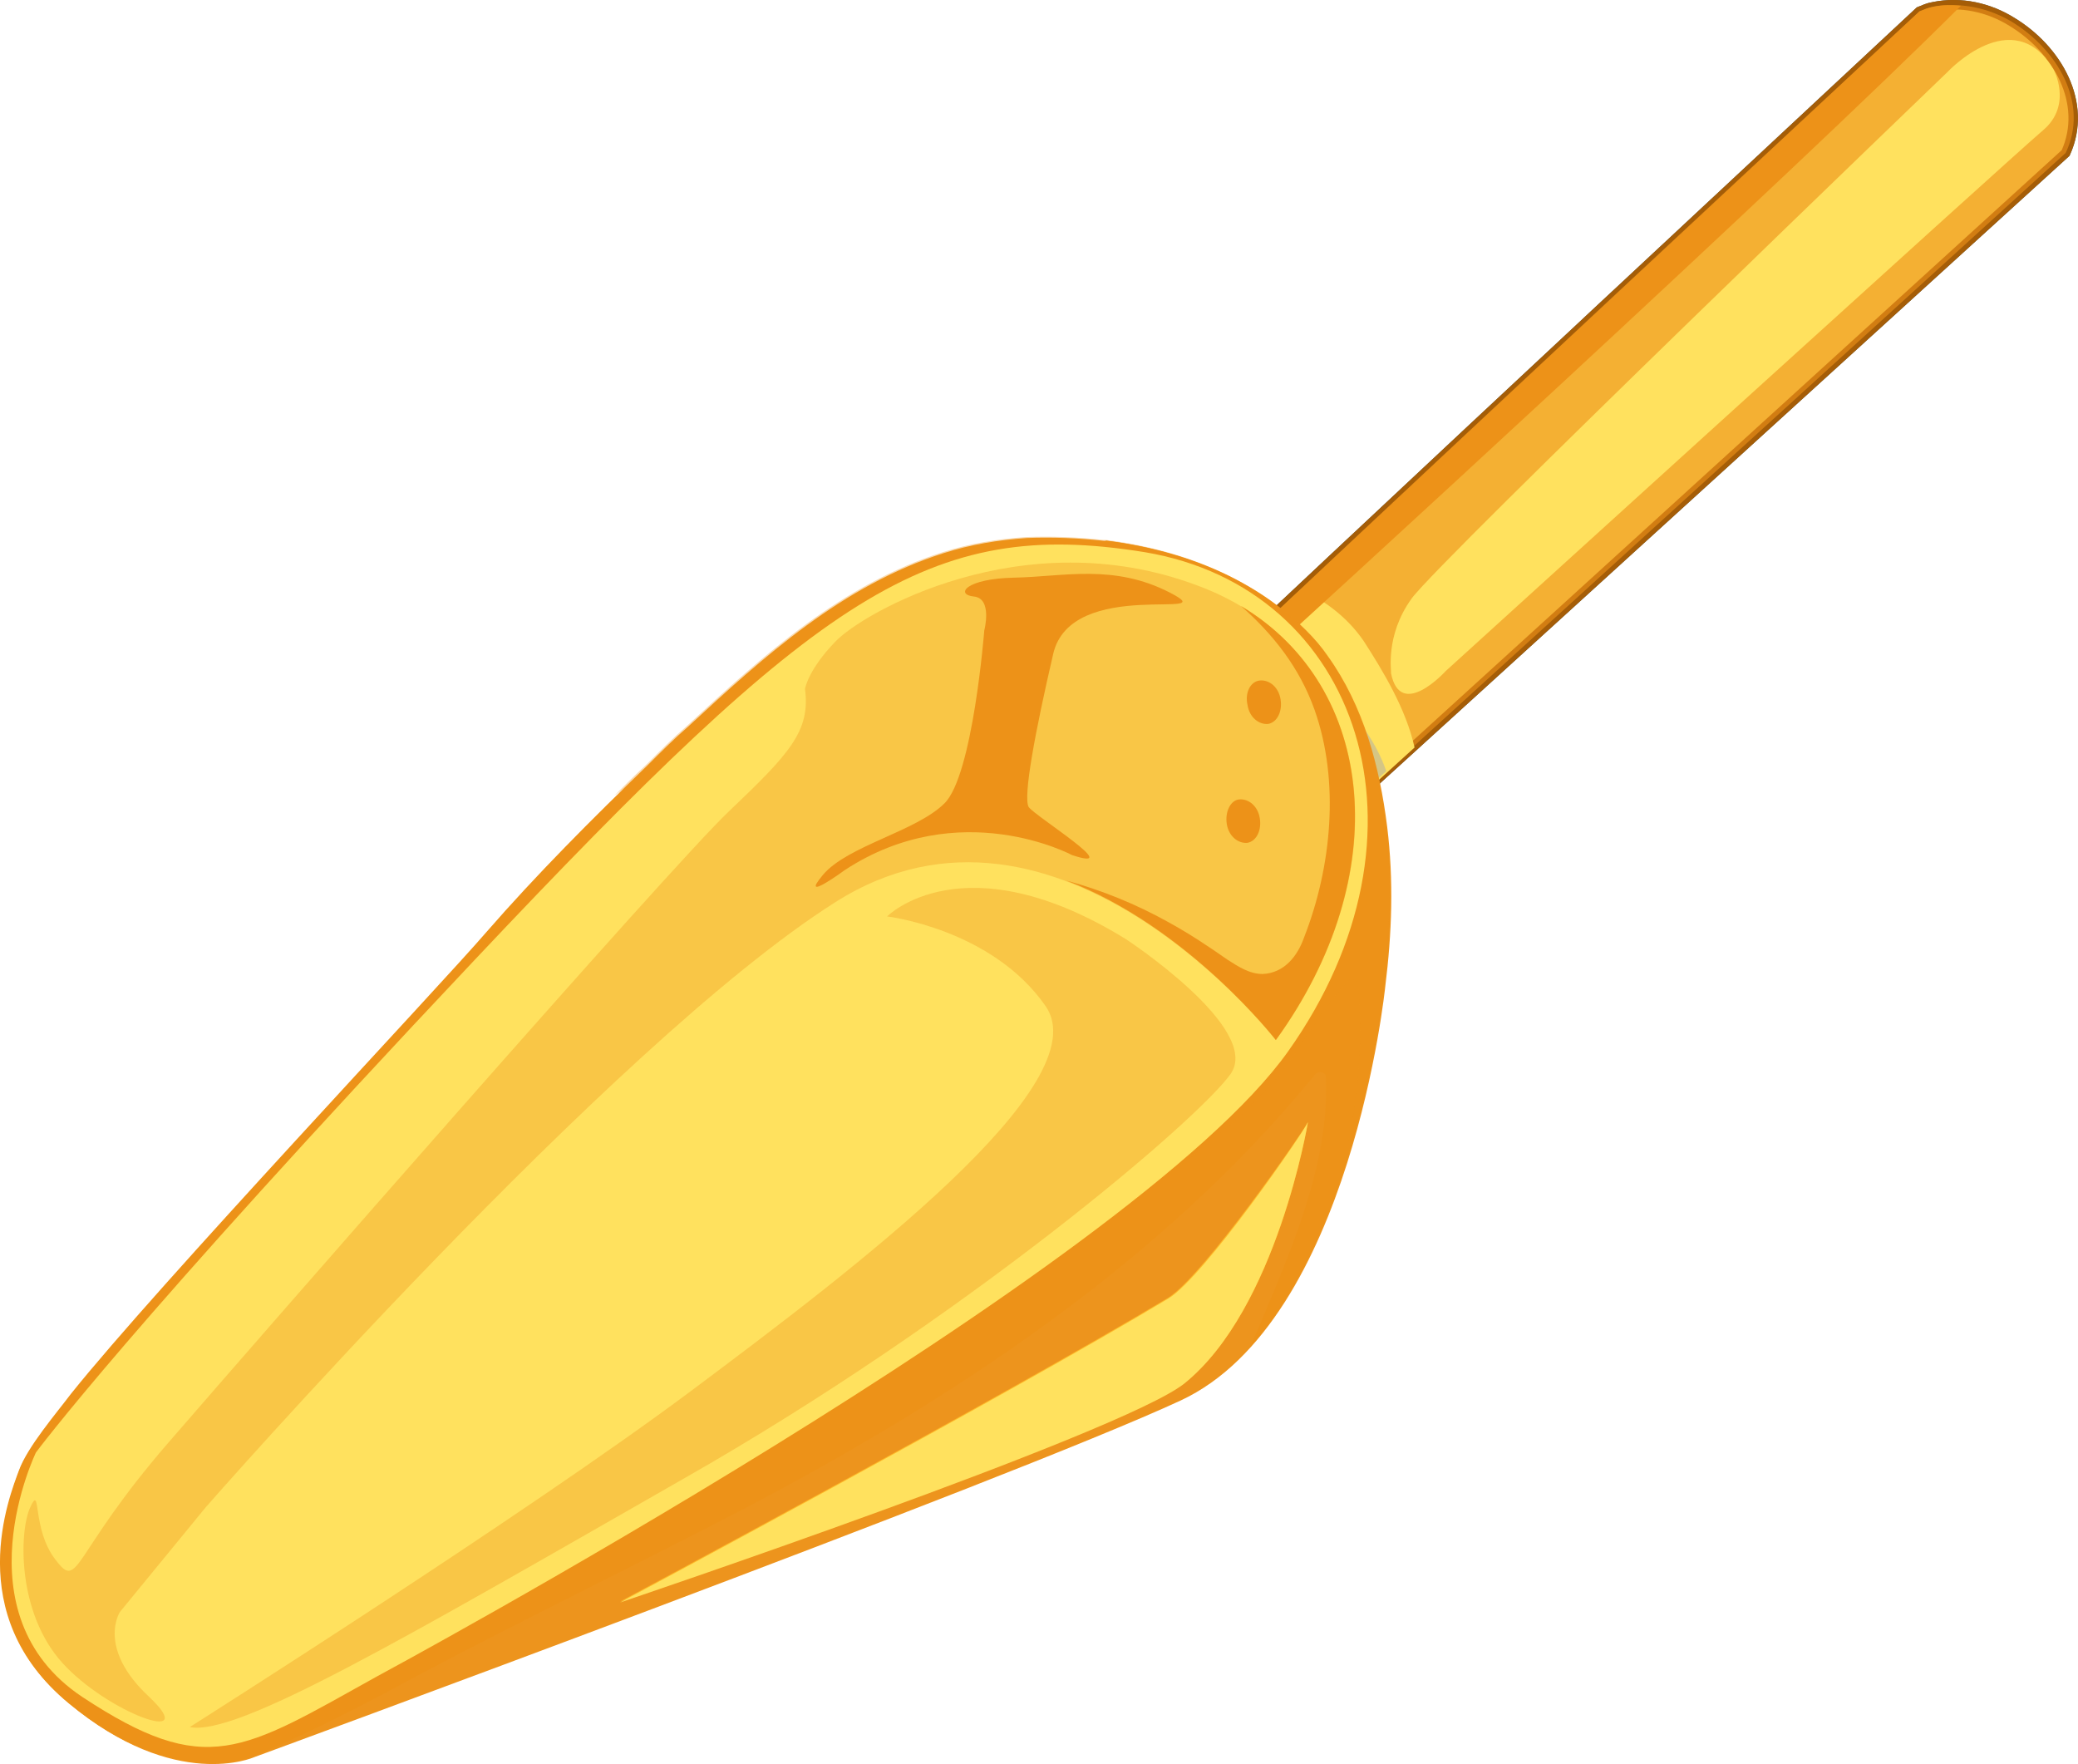 <?xml version="1.0" encoding="UTF-8"?><svg id="Layer_2" xmlns="http://www.w3.org/2000/svg" viewBox="0 0 220.22 186.93"><defs><style>.cls-1{fill:#ed9218;}.cls-2,.cls-3{fill:#ffe15e;}.cls-4{fill:#ffba27;}.cls-5{fill:#acadad;isolation:isolate;opacity:.5;}.cls-3{stroke:#a55d07;}.cls-3,.cls-6{stroke-miterlimit:10;}.cls-6{fill:#d2d2d2;stroke:#51626a;}.cls-7{opacity:.34;}.cls-8{opacity:.62;}.cls-9{opacity:.98;}</style></defs><g id="Camada_1"><g><path class="cls-6" d="M116.51,82.81c2.5-3.1,73.2-68.8,86.9-81.6,.5-.2,.9-.4,1.5-.5,2.9-.6,5.9,.1,8.3,1.6,4.8,2.9,8.1,8.6,5.7,13.9l-87.8,79.9s-9.3,5.4-14.9-2.5c0,0-2.5-7.4,.3-10.8Z"/><path class="cls-3" d="M116.51,82.81c2.5-3.1,73.2-68.8,86.9-81.6,.5-.2,.9-.4,1.5-.5,2.9-.6,5.9,.1,8.3,1.6,4.8,2.9,8.1,8.6,5.7,13.9l-87.8,79.9s-9.3,5.4-14.9-2.5c0,0-2.5-7.4,.3-10.8Z"/><g class="cls-8"><path class="cls-1" d="M116.21,93.61c5.7,7.9,14.9,2.5,14.9,2.5L218.91,16.21c2.5-5.2-.8-10.9-5.7-13.9-2.5-1.5-5.5-2.1-8.3-1.6-.5,.1-1,.3-1.5,.5-13.8,12.8-84.4,78.5-86.9,81.6-2.8,3.4-.3,10.8-.3,10.8Zm33.4-30.2c2.9-4,56.8-55.8,56.8-55.8,0,0,6.9-7.4,11.2-.3,0,0,2.1,3.8-1.1,6.5-3.2,2.7-63.3,57.3-63.3,57.3,0,0-4.8,5.3-5.8,.2,.1,0-.7-3.9,2.2-7.9Z"/></g><g><path class="cls-4" d="M124.31,92.11c-1.2,0-2.1-.4-2.8-1.2-.4-1.7-.6-3.6-.3-4.4,.8-.9,4.2-4.1,17.4-16.6,.4,.4,.7,.8,.9,1.2,.7,1,2.4,3.5,3.6,6.3l-15.4,13.9c-.7,.3-2.1,.8-3.4,.8Z"/><path class="cls-2" d="M137.91,62.41c-11.8,11.1-20.6,19.4-21.4,20.5-2.8,3.4-.3,10.8-.3,10.8,2.4,3.4,5.4,4.3,8.2,4.3,3.7,0,6.8-1.8,6.8-1.8l18.7-17c-.9-4.1-3.4-8.2-5.4-11.3-1.8-2.6-4.1-4.2-6.6-5.5h0Z"/></g><path class="cls-1" d="M116.51,82.81c2.5-3.1,73.2-68.8,86.9-81.6,.5-.2,.9-.4,1.5-.5,.9-.2,1.9-.2,2.9-.1-17.5,17.5-68.6,64.3-77.8,72.6-4.8,4.3-9.8,8.4-14.7,12.8,.1-1.2,.5-2.3,1.2-3.2Z"/><path class="cls-5" d="M116.51,82.81c.7-.9,6.9-6.8,15.7-15,6.3,2.8,12.5,7.5,14.7,13.9l-15.8,14.4s-9.3,5.4-14.9-2.5c0,0-2.5-7.4,.3-10.8Z"/><g class="cls-9"><path class="cls-1" d="M117.41,57.31c4.7,.6,9.4,1.9,13.6,4.1,1.7,.9,3.3,1.9,4.8,3.1,1.8,1.4,3.6,3.1,4.9,5,3.8,5.3,5.5,11.7,6.3,18.1,.7,5.7,.5,11.3-.2,16.9,0,0-3.6,35.5-21.7,43.9-18.1,8.4-98.2,37.8-98.2,37.8,0,0-8.3,3.7-19.6-5.7-11.3-9.4-6.2-22-5.3-24.6,.9-2.5,4-6.1,5.5-8.1,9.2-11.5,39.1-43.2,44-48.9,5.4-6.2,11.2-12,17.1-17.7,1.4-1.4,2.8-2.8,4.3-4.1,8.1-7.5,16.4-15,27.1-18.4,2.8-.9,5.8-1.4,8.8-1.6,2.7-.1,5.5,0,8.2,.3,.3-.2,.3-.1,.4-.1Z"/></g><path class="cls-1" d="M2.01,155.81c.9-2.5,4-6.1,5.5-8.1,9.2-11.5,39.1-43.2,44-48.9,5.4-6.2,11.2-12,17.1-17.7,1.4-1.4,2.8-2.8,4.3-4.1,8.1-7.5,16.4-15,27.1-18.4,2.8-.9,5.8-1.4,8.8-1.6,2.7-.1,5.5,0,8.2,.3h.3c4.7,.6,9.4,1.9,13.6,4.1,1.7,.9,3.3,1.9,4.8,3.1,1.8,1.4,3.6,3.1,4.9,5,3.8,5.3,5.5,11.7,6.3,18.1,.7,5.7,.5,11.3-.2,16.9,0,0-2.6,25.2-14.2,38.2,.4-.9,.8-1.9,1.2-2.8,3.4-8.1,7.2-16.9,6.8-25.8,0-.5-.7-.7-1.1-.3-16.2,19.9-38.6,34.6-61.2,46.4-11.2,5.8-22.5,11.3-33.7,17.2-5.5,3-11.1,5.9-16.9,8.4-.5,.2-.8,.3-.8,.3,0,0-8.3,3.7-19.6-5.7-11.3-9.3-6.2-21.9-5.2-24.6Z"/><g class="cls-7"><path class="cls-1" d="M143.91,104.31c-.1-.5-.7-.7-1-.4-3.5,3.6-5.4,8.3-9,11.9-4,4.1-8.4,7.7-13.3,10.6-8.7,5.2-18.3,8.7-28,11.6,4.3-5.7,8-11.9,11-18.5,3.6-7.7,7.4-15.5,9.9-23.6,2.1-6.8,3.8-14.6,2.2-21.7-.6-2.9-2-5.7-4.6-7.3-4.5-2.8-10.5-1.5-15.2,.1-7.2,2.4-13.9,6.2-20.3,10.2-3.6,2.3-7.1,4.6-10.5,7.1,1.1-1.1,2.2-2.2,3.4-3.3,1.4-1.4,2.8-2.8,4.3-4.1,8.1-7.5,16.4-15,27.1-18.4,2.8-.9,5.8-1.4,8.8-1.6,2.7-.1,5.5,0,8.2,.3h.3c4.7,.6,9.4,1.9,13.6,4.1,1.7,.9,3.3,1.9,4.8,3.1,1.8,1.4,3.6,3.1,4.9,5,3.8,5.3,5.5,11.7,6.3,18.1,.7,5.7,.5,11.3-.2,16.9,0,0-1,10-4.7,20.7,1.8-6.7,2.7-13.9,2-20.8Z"/></g><path class="cls-2" d="M40.01,177.61s80.1-43.1,96.5-66.2,7.6-49.1-15.2-52.9c-22.9-3.7-34.4,4.4-71,43.2C13.71,140.51,3.81,153.91,3.81,153.91c0,0-8.3,17.1,4.9,25.9,13.2,8.7,16.9,5.8,31.3-2.2Z"/><g class="cls-7"><path class="cls-1" d="M135.21,110.21s-23.1-29.6-46.7-14.6c-23.7,15-66.7,64.1-66.7,64.1l-9.1,11.1s-2.5,3.8,3.1,9c5.6,5.3-4.4,1.7-9.2-3.6s-4.6-13.9-3.4-16.5c1.2-2.6,.1,2.3,2.7,5.6,2.5,3.3,1.6-.5,11.9-12.4s53-60.8,59.4-66.9,8.7-8.5,8.1-13c0,0,.3-2,3.2-5,2.8-3,19.8-12.9,38.3-6,18.6,6.8,22.3,29.1,8.4,48.2Z"/></g><path class="cls-1" d="M123.81,97.71c2.2,1.2,4.3,2.6,6.3,4,1.1,.7,2.3,1.5,3.7,1.5,2.3-.1,3.7-1.9,4.4-3.9,2.9-7.4,3.8-16.5,1.1-24.1-1.6-4.5-4.4-8-7.8-11,14.4,8.6,16.3,28.6,3.7,46,0,0-9.3-12-22.2-16.9,3.7,1,7.4,2.5,10.8,4.4Z"/><g><path class="cls-4" d="M138.61,118.91s-3.3,19.9-13.1,27.6c-6.7,5.3-59.8,23.2-59.8,23.2,0,0,40.8-21.8,58.1-32.2,3.7-2.3,14.3-17.6,14.8-18.6Z"/><path class="cls-2" d="M138.61,118.91c-.4,1-11,16.4-14.8,18.7-17.3,10.4-58.1,32.2-58.1,32.2,0,0,53.1-17.9,59.8-23.2,9.8-7.9,13.1-27.7,13.1-27.7h0Z"/></g><path class="cls-1" d="M113.61,90.61s-11.9-6.4-24.1,1.6c0,0-4.9,3.6-2.3,.5s9.9-4.6,12.9-7.6,4.2-18.3,4.2-18.3c0,0,.9-3.4-1.1-3.6s-.9-1.9,4.3-2,10.5-1.5,16.5,1.6-10.5-1.8-12.4,6.5c-1.9,8.2-3.2,15.1-2.6,16.2,.7,1,10.4,7,4.6,5.1Z"/><path class="cls-2" d="M216.31,8.41s2.6,1.4-.8,4.7c-3.4,3.3-63.6,57.2-63.6,57.2,0,0-2.3,2.1-2.8,.5,0,0-.8-1.1,.3-2,1.2-.9,61.9-58.1,61.9-58.1,0,0,3.1-3.5,5-2.3Z"/><g class="cls-7"><path class="cls-1" d="M119.31,99.51s14.5,9.5,11.1,14.3-28.1,25.9-58,42.9c-29.9,17.1-47.3,27.3-52.3,26.3,0,0,35.7-22.6,53.1-35.6,17.4-13,43.3-32.6,37.6-40.8-5.7-8.2-16.8-9.5-16.8-9.5,0,0,8.1-8.2,25.3,2.4Z"/></g><path class="cls-1" d="M132.21,74.71c.2,1.3,1.2,2.1,2.2,2,1-.2,1.5-1.4,1.3-2.6-.2-1.3-1.2-2.1-2.2-2s-1.6,1.3-1.3,2.6Z"/><path class="cls-1" d="M130.01,87.31c.2,1.3,1.2,2.1,2.2,2,1-.2,1.5-1.4,1.3-2.6-.2-1.3-1.2-2.1-2.2-2-.9,.1-1.5,1.3-1.3,2.6Z"/></g></g></svg>